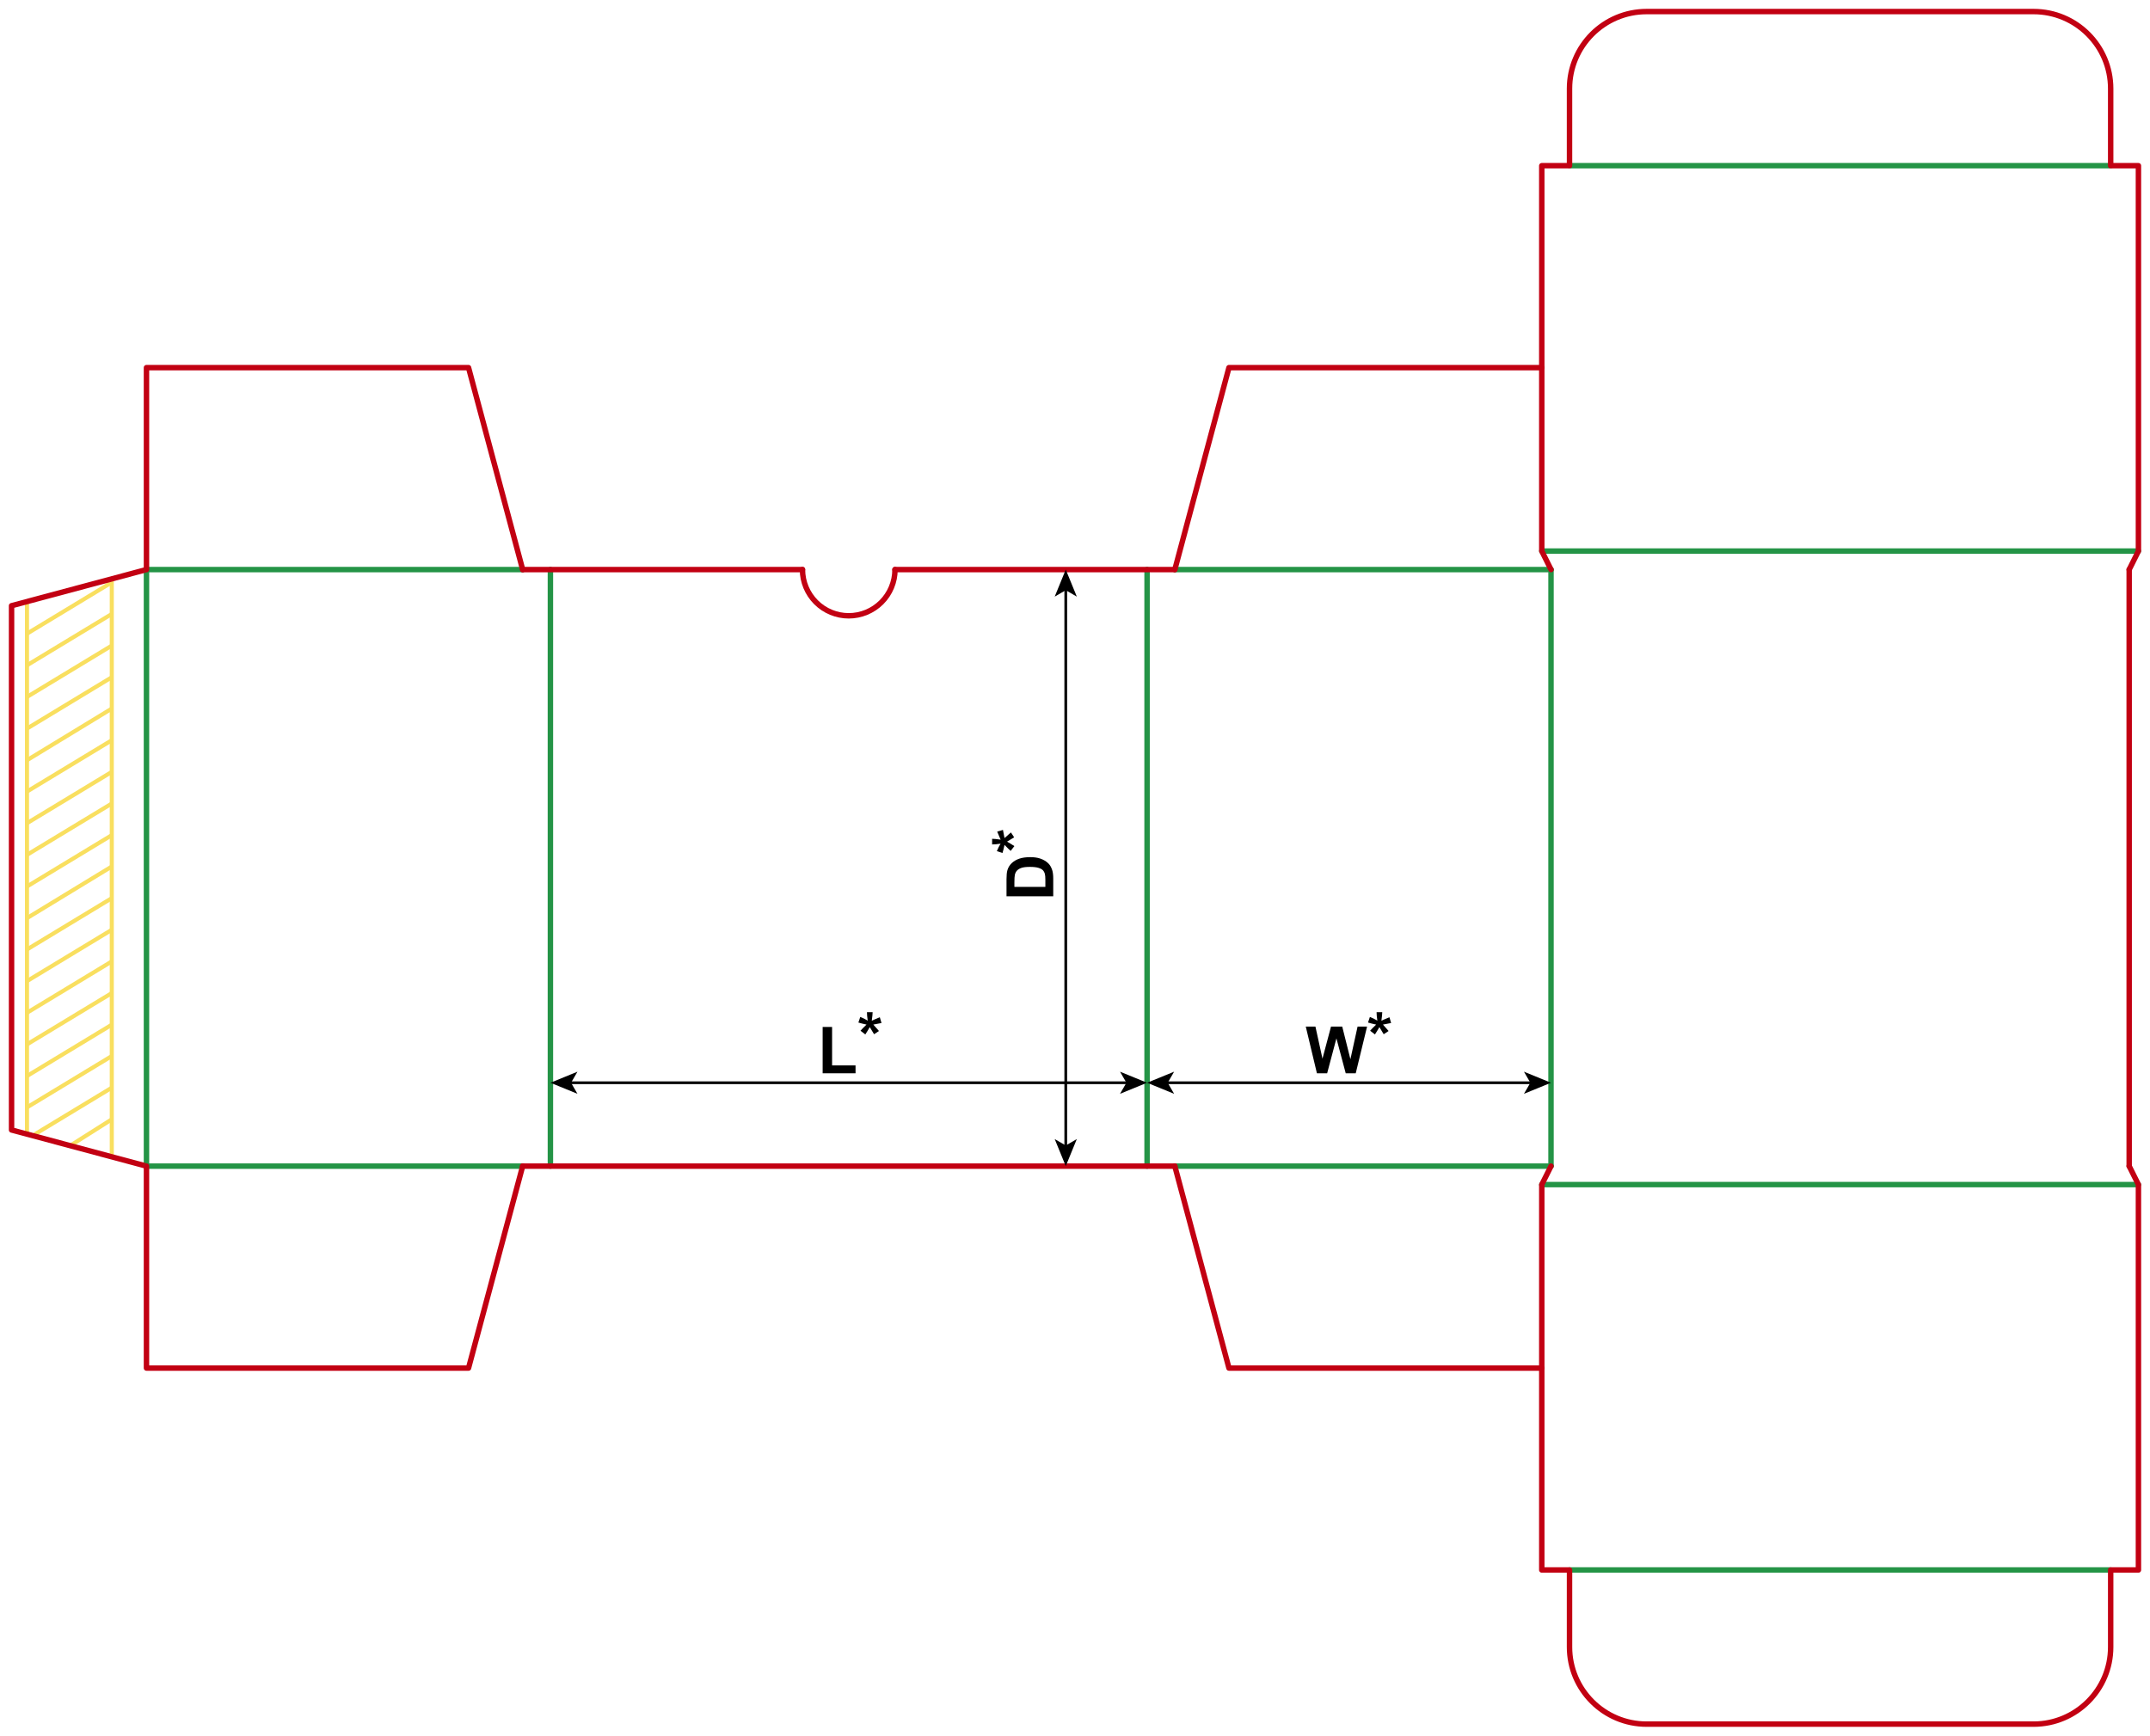 <?xml version="1.0" encoding="utf-8"?>
<!-- Generator: Adobe Illustrator 23.0.1, SVG Export Plug-In . SVG Version: 6.00 Build 0)  -->
<svg version="1.1" id="Layer_1" xmlns="http://www.w3.org/2000/svg" xmlns:xlink="http://www.w3.org/1999/xlink" x="0px" y="0px"
	 viewBox="0 0 1581.17 1276.72" style="enable-background:new 0 0 1581.17 1276.72;" xml:space="preserve">
<style type="text/css">
	.st0{fill:none;stroke:#F9DF5F;stroke-width:3;stroke-miterlimit:10;}
	.st1{fill:none;stroke:#249446;stroke-width:4;stroke-linecap:round;stroke-linejoin:round;stroke-miterlimit:10;}
	.st2{fill:none;stroke:#C20012;stroke-width:4;stroke-linecap:round;stroke-linejoin:round;stroke-miterlimit:10;}
	.st3{fill:none;stroke:#000000;stroke-width:2;stroke-miterlimit:10;}
</style>
<g>
	<line class="st0" x1="19.84" y1="834.47" x2="19.84" y2="442.5"/>
	<line class="st0" x1="82.2" y1="425.8" x2="82.2" y2="850.82"/>
	<line class="st0" x1="19.84" y1="675.34" x2="82.2" y2="637.38"/>
	<line class="st0" x1="19.84" y1="652.07" x2="82.2" y2="614.32"/>
	<line class="st0" x1="19.84" y1="628.79" x2="82.2" y2="591.05"/>
	<line class="st0" x1="19.84" y1="605.52" x2="82.2" y2="567.78"/>
	<line class="st0" x1="19.84" y1="582.24" x2="82.2" y2="544.5"/>
	<line class="st0" x1="19.84" y1="559.18" x2="82.2" y2="521.23"/>
	<line class="st0" x1="19.84" y1="535.91" x2="82.2" y2="498.17"/>
	<line class="st0" x1="19.84" y1="512.64" x2="82.2" y2="474.89"/>
	<line class="st0" x1="19.84" y1="489.36" x2="82.2" y2="451.62"/>
	<line class="st0" x1="19.84" y1="466.11" x2="82.2" y2="428.36"/>
	<line class="st0" x1="19.84" y1="698.4" x2="82.2" y2="660.66"/>
	<line class="st0" x1="19.84" y1="721.67" x2="82.2" y2="683.93"/>
	<line class="st0" x1="19.84" y1="744.95" x2="82.2" y2="707.2"/>
	<line class="st0" x1="19.84" y1="768.22" x2="82.2" y2="730.48"/>
	<line class="st0" x1="19.84" y1="791.49" x2="82.2" y2="753.75"/>
	<line class="st0" x1="19.84" y1="814.55" x2="82.2" y2="776.81"/>
	<line class="st0" x1="25.39" y1="834.47" x2="82.2" y2="800.09"/>
	<line class="st0" x1="51.61" y1="842.73" x2="82.2" y2="823.36"/>
</g>
<line class="st1" x1="404.79" y1="418.96" x2="404.79" y2="857.76"/>
<line class="st1" x1="843.59" y1="418.96" x2="843.59" y2="857.76"/>
<line class="st1" x1="1140.66" y1="418.96" x2="1140.66" y2="857.76"/>
<line class="st2" x1="1565.86" y1="418.96" x2="1565.86" y2="857.76"/>
<line class="st1" x1="107.72" y1="418.96" x2="107.72" y2="857.76"/>
<polyline class="st2" points="107.72,418.96 8.5,445.54 8.5,831.18 107.72,857.76 "/>
<line class="st1" x1="107.72" y1="418.96" x2="384.38" y2="418.96"/>
<line class="st1" x1="864" y1="418.96" x2="1140.66" y2="418.96"/>
<line class="st1" x1="1133.86" y1="405.35" x2="1572.66" y2="405.35"/>
<line class="st1" x1="1154.27" y1="121.89" x2="1552.25" y2="121.89"/>
<path class="st2" d="M1140.66,418.96l-6.8-13.61V121.89h20.41v-56.7c0-31.31,25.38-56.69,56.69-56.69h284.6
	c31.31,0,56.69,25.38,56.69,56.69v56.7h20.41v283.46l-6.8,13.61"/>
<polyline class="st2" points="107.72,418.96 107.72,270.42 344.58,270.42 384.38,418.96 "/>
<polyline class="st2" points="1133.86,270.42 903.8,270.42 864,418.96 "/>
<line class="st2" x1="384.38" y1="418.96" x2="590.17" y2="418.96"/>
<line class="st2" x1="864" y1="418.96" x2="658.2" y2="418.96"/>
<path class="st2" d="M590.17,418.96c0,9.02,3.59,17.67,9.97,24.05s15.03,9.96,24.05,9.96s17.67-3.58,24.05-9.96
	s9.96-15.03,9.96-24.05"/>
<line class="st1" x1="107.72" y1="857.76" x2="384.38" y2="857.76"/>
<line class="st1" x1="864" y1="857.76" x2="1140.66" y2="857.76"/>
<line class="st1" x1="1133.86" y1="871.37" x2="1572.66" y2="871.37"/>
<line class="st1" x1="1154.27" y1="1154.83" x2="1552.25" y2="1154.83"/>
<path class="st2" d="M1140.66,857.76l-6.8,13.61v283.46h20.41v56.7c0,31.31,25.38,56.69,56.69,56.69h284.6
	c31.31,0,56.69-25.38,56.69-56.69v-56.7h20.41V871.37l-6.8-13.61"/>
<polyline class="st2" points="107.72,857.76 107.72,1006.3 344.58,1006.3 384.38,857.76 "/>
<polyline class="st2" points="1133.86,1006.3 903.8,1006.3 864,857.76 "/>
<line class="st2" x1="384.38" y1="857.76" x2="864" y2="857.76"/>
<g>
	<g>
		<line class="st3" x1="418.91" y1="796.44" x2="829.46" y2="796.44"/>
		<g>
			<polygon points="404.79,796.44 424.68,804.57 419.96,796.44 424.68,788.31 			"/>
		</g>
		<g>
			<polygon points="843.58,796.44 823.69,804.57 828.41,796.44 823.69,788.31 			"/>
		</g>
	</g>
</g>
<g>
	<g>
		<line class="st3" x1="857.71" y1="796.44" x2="1126.53" y2="796.44"/>
		<g>
			<polygon points="843.58,796.44 863.48,804.57 858.76,796.44 863.48,788.31 			"/>
		</g>
		<g>
			<polygon points="1140.66,796.44 1120.76,804.57 1125.48,796.44 1120.76,788.31 			"/>
		</g>
	</g>
</g>
<g>
	<g>
		<line class="st3" x1="783.79" y1="433.08" x2="783.79" y2="843.64"/>
		<g>
			<polygon points="783.79,418.96 775.66,438.86 783.79,434.13 791.92,438.86 			"/>
		</g>
		<g>
			<polygon points="783.79,857.76 775.66,837.86 783.79,842.59 791.92,837.86 			"/>
		</g>
	</g>
</g>
<g>
	<path d="M605,789.48V755.4h6.94v28.29h17.25v5.79H605z"/>
	<path d="M636.38,760.91l-3.54-2.74c1.13-1.27,2.3-2.48,3.52-3.63c0.48-0.47,0.79-0.77,0.91-0.89c-0.39-0.06-1.51-0.32-3.35-0.77
		c-1.33-0.33-2.2-0.57-2.63-0.73l1.38-4.13c2.05,0.83,3.88,1.74,5.48,2.74c-0.38-2.55-0.56-4.63-0.56-6.23h4.17
		c0,1.14-0.21,3.23-0.63,6.28c0.31-0.13,0.98-0.43,2.02-0.91c1.41-0.64,2.7-1.19,3.89-1.64l1.24,4.24
		c-1.73,0.39-3.74,0.77-6.02,1.15l2.81,3.16c0.56,0.64,1.01,1.16,1.34,1.57l-3.59,2.37l-3.16-5.23
		C638.71,757.21,637.62,759.01,636.38,760.91z"/>
</g>
<g>
	<path d="M968.5,789.48l-8.2-34.36h7.1l5.18,23.6l6.28-23.6h8.25l6.02,24l5.27-24h6.98l-8.34,34.36h-7.36l-6.84-25.69l-6.82,25.69
		H968.5z"/>
	<path d="M1011.17,760.91l-3.54-2.74c1.13-1.27,2.3-2.48,3.52-3.63c0.48-0.47,0.79-0.77,0.91-0.89c-0.39-0.06-1.51-0.32-3.35-0.77
		c-1.33-0.33-2.2-0.57-2.63-0.73l1.38-4.13c2.05,0.83,3.88,1.74,5.48,2.74c-0.38-2.55-0.56-4.63-0.56-6.23h4.17
		c0,1.14-0.21,3.23-0.63,6.28c0.31-0.13,0.98-0.43,2.02-0.91c1.41-0.64,2.7-1.19,3.89-1.64l1.24,4.24
		c-1.73,0.39-3.74,0.77-6.02,1.15l2.81,3.16c0.56,0.64,1.01,1.16,1.34,1.57l-3.59,2.37l-3.16-5.23
		C1013.5,757.21,1012.41,759.01,1011.17,760.91z"/>
</g>
<g>
	<path d="M740.22,659.3v-12.68c0-2.86,0.22-5.04,0.66-6.54c0.59-2.02,1.65-3.74,3.16-5.18s3.37-2.53,5.57-3.28s4.9-1.13,8.12-1.13
		c2.83,0,5.27,0.35,7.31,1.05c2.5,0.86,4.52,2.09,6.07,3.68c1.17,1.2,2.09,2.83,2.74,4.88c0.48,1.53,0.73,3.58,0.73,6.14v13.05
		H740.22z M746.03,652.36h22.76v-5.18c0-1.94-0.11-3.34-0.33-4.2c-0.28-1.13-0.76-2.06-1.43-2.8s-1.78-1.35-3.32-1.82
		s-3.64-0.7-6.29-0.7s-4.7,0.23-6.12,0.7s-2.53,1.13-3.33,1.97s-1.34,1.91-1.62,3.21c-0.22,0.97-0.33,2.87-0.33,5.7V652.36z"/>
	<path d="M746.01,622.36l-2.74,3.54c-1.27-1.13-2.48-2.3-3.63-3.52c-0.47-0.48-0.77-0.79-0.89-0.91c-0.06,0.39-0.32,1.51-0.77,3.35
		c-0.33,1.33-0.57,2.2-0.73,2.63l-4.13-1.38c0.83-2.05,1.74-3.88,2.74-5.48c-2.55,0.38-4.63,0.56-6.23,0.56v-4.17
		c1.14,0,3.23,0.21,6.28,0.63c-0.13-0.31-0.43-0.98-0.91-2.02c-0.64-1.41-1.19-2.7-1.64-3.89l4.24-1.24
		c0.39,1.73,0.77,3.74,1.15,6.02l3.16-2.81c0.64-0.56,1.16-1.01,1.57-1.34l2.37,3.59l-5.23,3.16
		C742.31,620.04,744.11,621.13,746.01,622.36z"/>
</g>
</svg>
